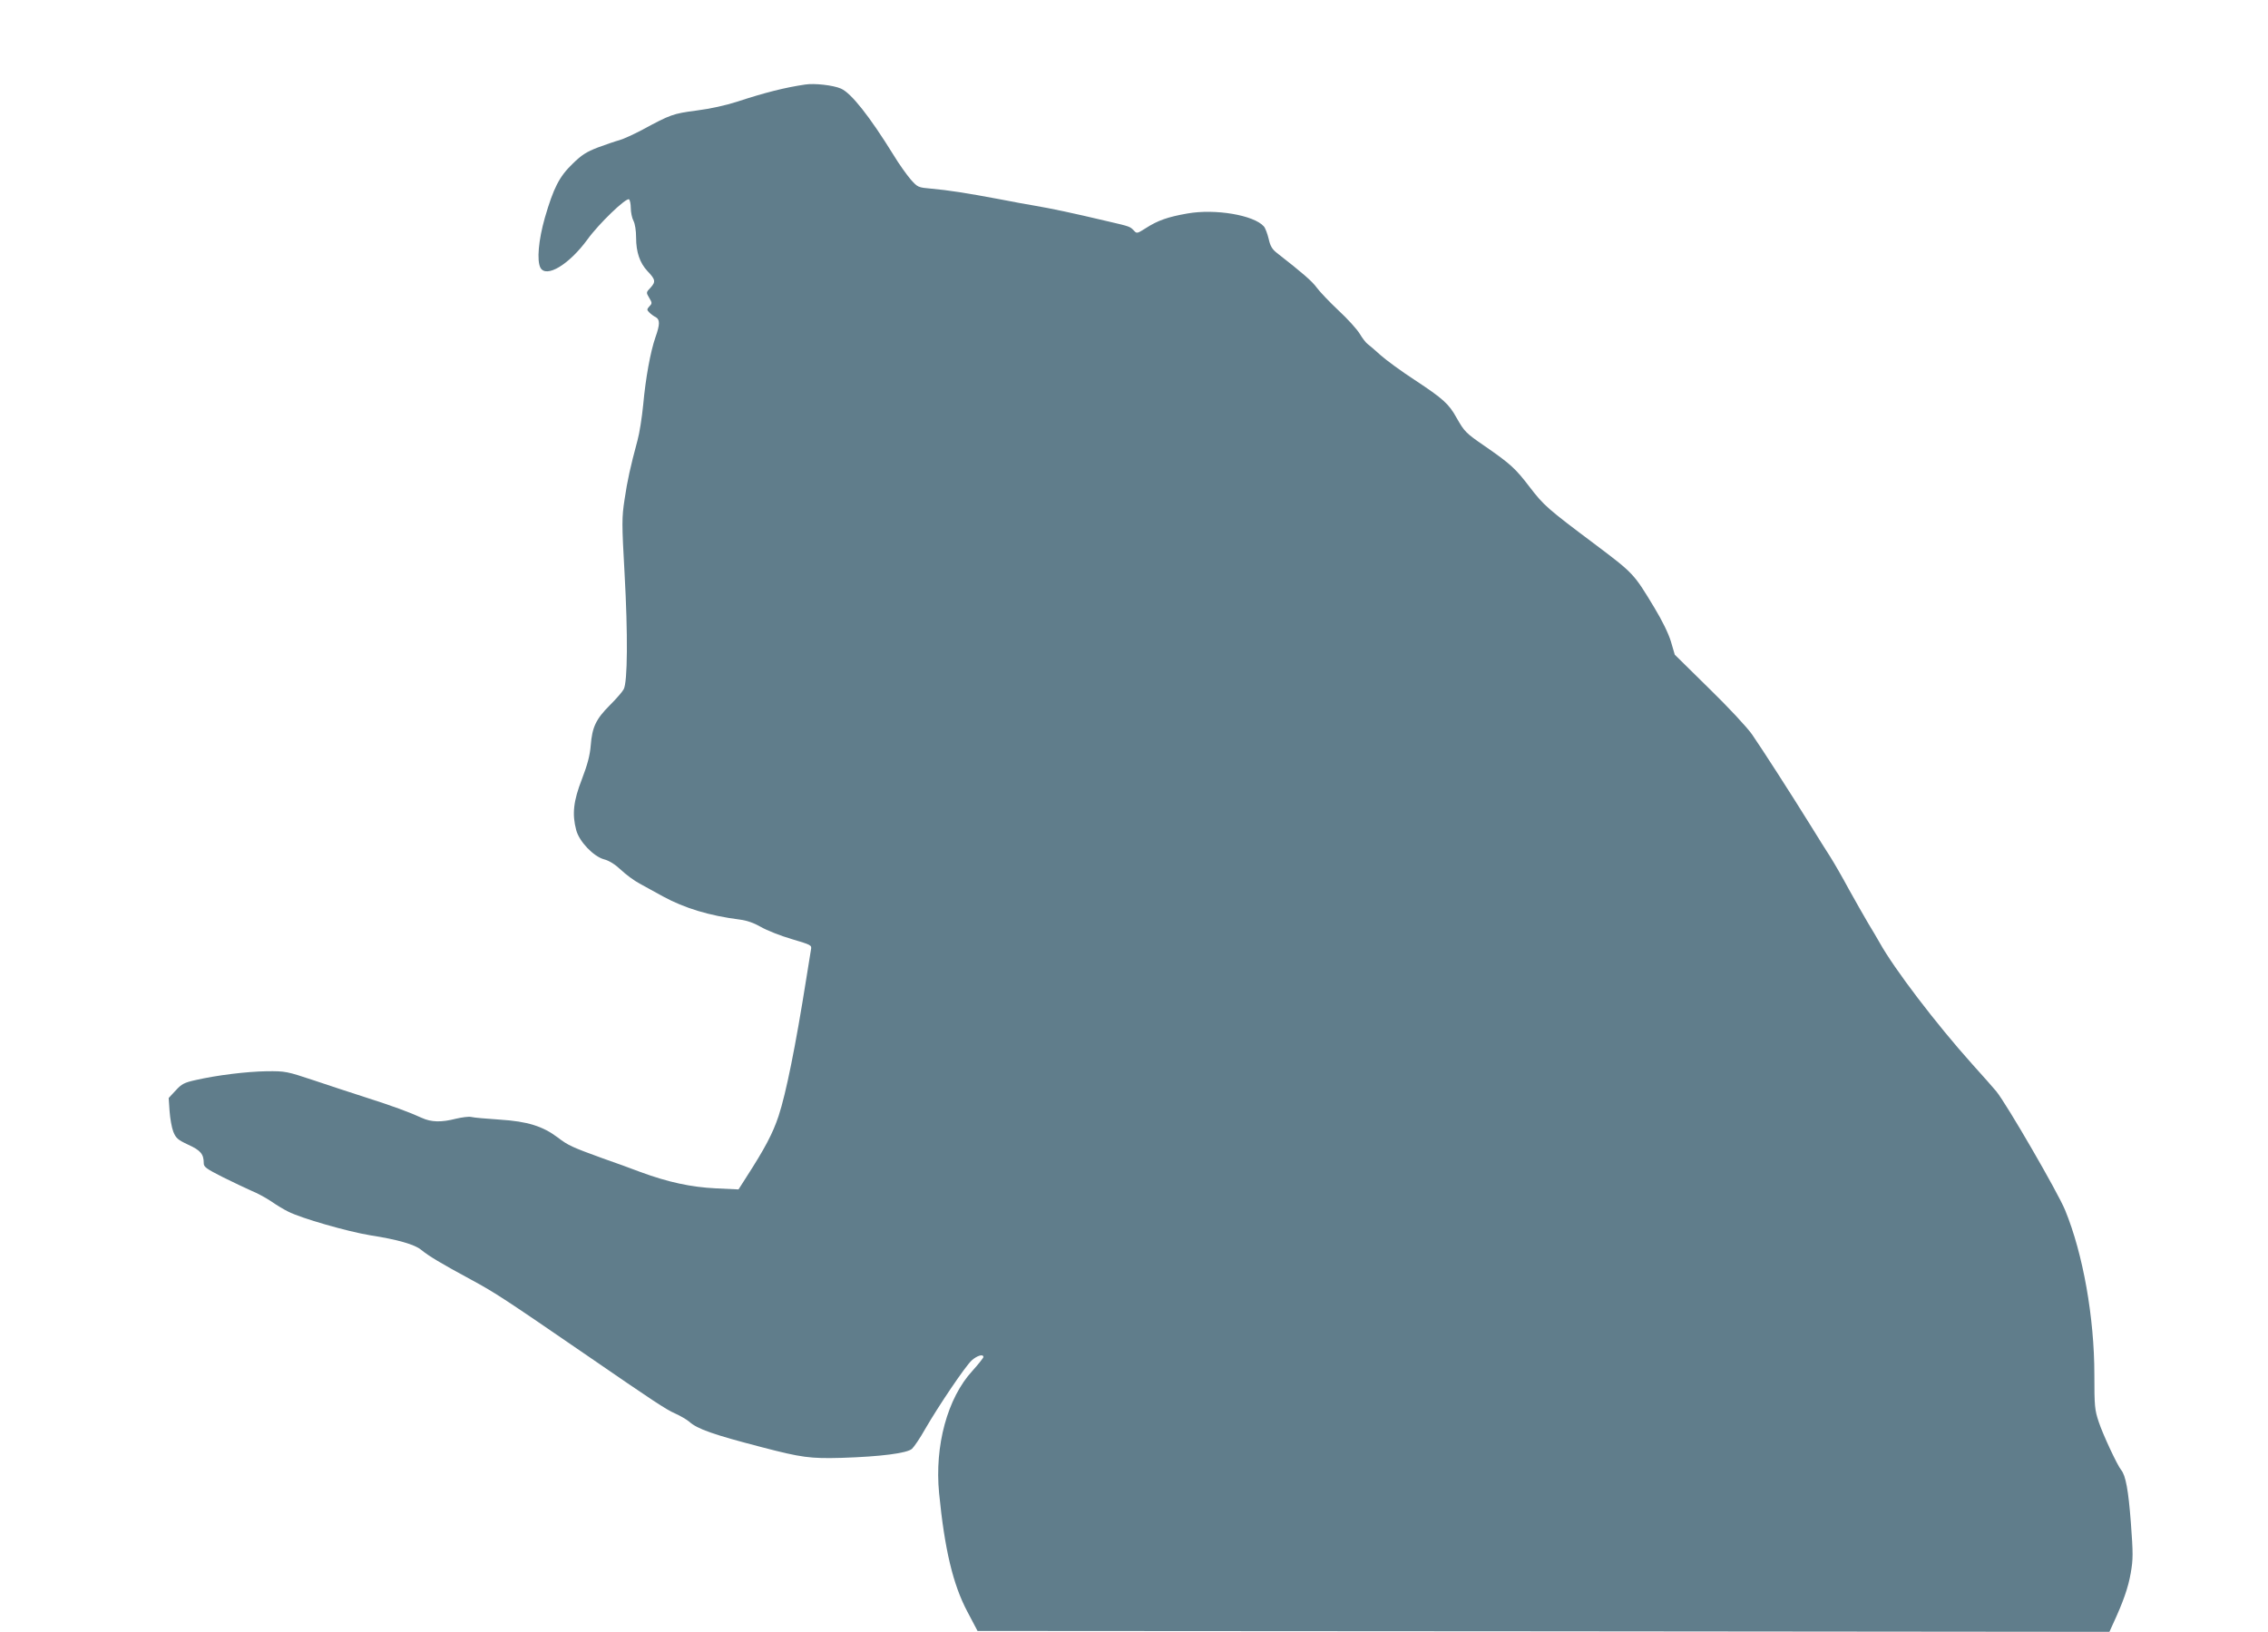 <?xml version="1.0" standalone="no"?>
<!DOCTYPE svg PUBLIC "-//W3C//DTD SVG 20010904//EN"
 "http://www.w3.org/TR/2001/REC-SVG-20010904/DTD/svg10.dtd">
<svg version="1.0" xmlns="http://www.w3.org/2000/svg"
 width="1280pt" height="921pt" viewBox="0 0 1280 921"
 preserveAspectRatio="xMidYMid meet">
<g transform="translate(0,921) scale(0.1,-0.1)"
fill="#607d8b" stroke="none">
<path d="M4545 8733 c-116 -17 -230 -46 -385 -97 -65 -21 -152 -40 -230 -50
-131 -17 -147 -23 -304 -108 -49 -26 -108 -53 -130 -59 -23 -6 -77 -25 -121
-41 -65 -25 -92 -42 -143 -92 -76 -73 -108 -137 -157 -305 -36 -127 -46 -241
-25 -282 33 -60 162 18 265 159 64 89 218 237 235 227 5 -3 10 -26 10 -49 0
-24 7 -57 15 -72 9 -17 15 -56 15 -95 0 -82 21 -143 64 -189 45 -47 48 -60 18
-93 -26 -27 -26 -28 -8 -58 17 -28 17 -32 1 -48 -15 -17 -15 -20 0 -35 9 -9
25 -21 36 -26 24 -14 24 -41 -2 -114 -28 -81 -55 -227 -69 -381 -7 -71 -21
-161 -32 -200 -41 -153 -57 -225 -73 -333 -16 -105 -16 -134 0 -420 19 -343
17 -612 -5 -652 -7 -14 -42 -54 -78 -90 -79 -79 -100 -124 -108 -227 -5 -58
-18 -107 -50 -191 -48 -123 -56 -197 -32 -287 17 -65 98 -149 157 -165 28 -7
62 -28 95 -59 28 -27 76 -62 106 -78 30 -17 89 -49 131 -72 123 -67 262 -109
434 -131 40 -5 80 -19 120 -42 33 -19 111 -50 173 -68 110 -33 114 -34 109
-59 -2 -14 -14 -87 -26 -161 -61 -385 -115 -652 -157 -779 -33 -99 -77 -182
-182 -345 l-44 -69 -128 6 c-140 7 -267 34 -425 92 -49 19 -146 54 -215 78
-173 63 -193 72 -252 117 -85 64 -171 91 -328 101 -74 5 -146 11 -161 15 -14
3 -52 -2 -86 -10 -82 -21 -139 -20 -193 5 -72 33 -165 67 -315 115 -77 25
-210 68 -295 97 -151 50 -158 52 -265 51 -115 -2 -279 -22 -402 -50 -63 -14
-78 -22 -111 -58 l-40 -43 5 -74 c3 -41 12 -93 21 -116 15 -37 25 -46 85 -74
70 -32 87 -53 87 -105 0 -20 15 -31 108 -78 59 -29 132 -64 162 -77 30 -12 80
-39 110 -59 30 -21 73 -47 96 -58 74 -38 336 -113 464 -134 155 -24 251 -52
287 -82 43 -35 109 -75 283 -169 135 -73 188 -108 660 -432 359 -247 440 -301
489 -322 31 -14 67 -35 81 -47 45 -41 136 -73 410 -144 222 -58 273 -65 450
-60 220 7 369 26 397 51 12 11 46 61 74 111 77 133 227 355 263 388 30 27 66
38 66 19 0 -5 -28 -40 -62 -78 -141 -153 -214 -423 -188 -690 31 -316 78 -515
159 -668 l58 -110 3194 -2 3194 -3 19 42 c59 127 87 208 101 288 14 80 14 110
1 287 -14 183 -29 265 -55 297 -21 25 -103 200 -126 270 -23 69 -25 88 -25
268 0 322 -64 682 -165 928 -42 102 -329 597 -388 670 -12 15 -74 85 -138 156
-204 228 -438 535 -521 684 -14 25 -43 74 -65 110 -21 36 -70 121 -108 190
-37 69 -85 152 -106 185 -22 33 -71 113 -111 177 -111 179 -276 435 -330 513
-27 39 -136 156 -243 260 l-193 190 -22 75 c-14 46 -50 119 -93 190 -117 194
-116 193 -342 363 -260 195 -282 214 -361 317 -81 106 -108 131 -254 232 -108
74 -115 82 -159 159 -44 80 -77 109 -236 214 -77 50 -164 114 -194 141 -30 27
-62 55 -72 62 -10 7 -30 33 -45 58 -14 24 -68 84 -120 132 -51 48 -106 106
-123 129 -25 35 -79 82 -224 195 -27 21 -38 39 -47 80 -7 29 -19 61 -27 70
-56 64 -275 101 -432 73 -109 -19 -167 -39 -235 -83 -49 -31 -50 -31 -67 -13
-21 22 -22 23 -139 50 -220 52 -321 73 -425 91 -27 4 -113 20 -190 35 -191 36
-296 52 -387 60 -77 7 -78 7 -119 53 -22 26 -66 87 -96 137 -135 218 -239 350
-297 375 -43 19 -149 31 -201 23z"/>
</g>
</svg>
